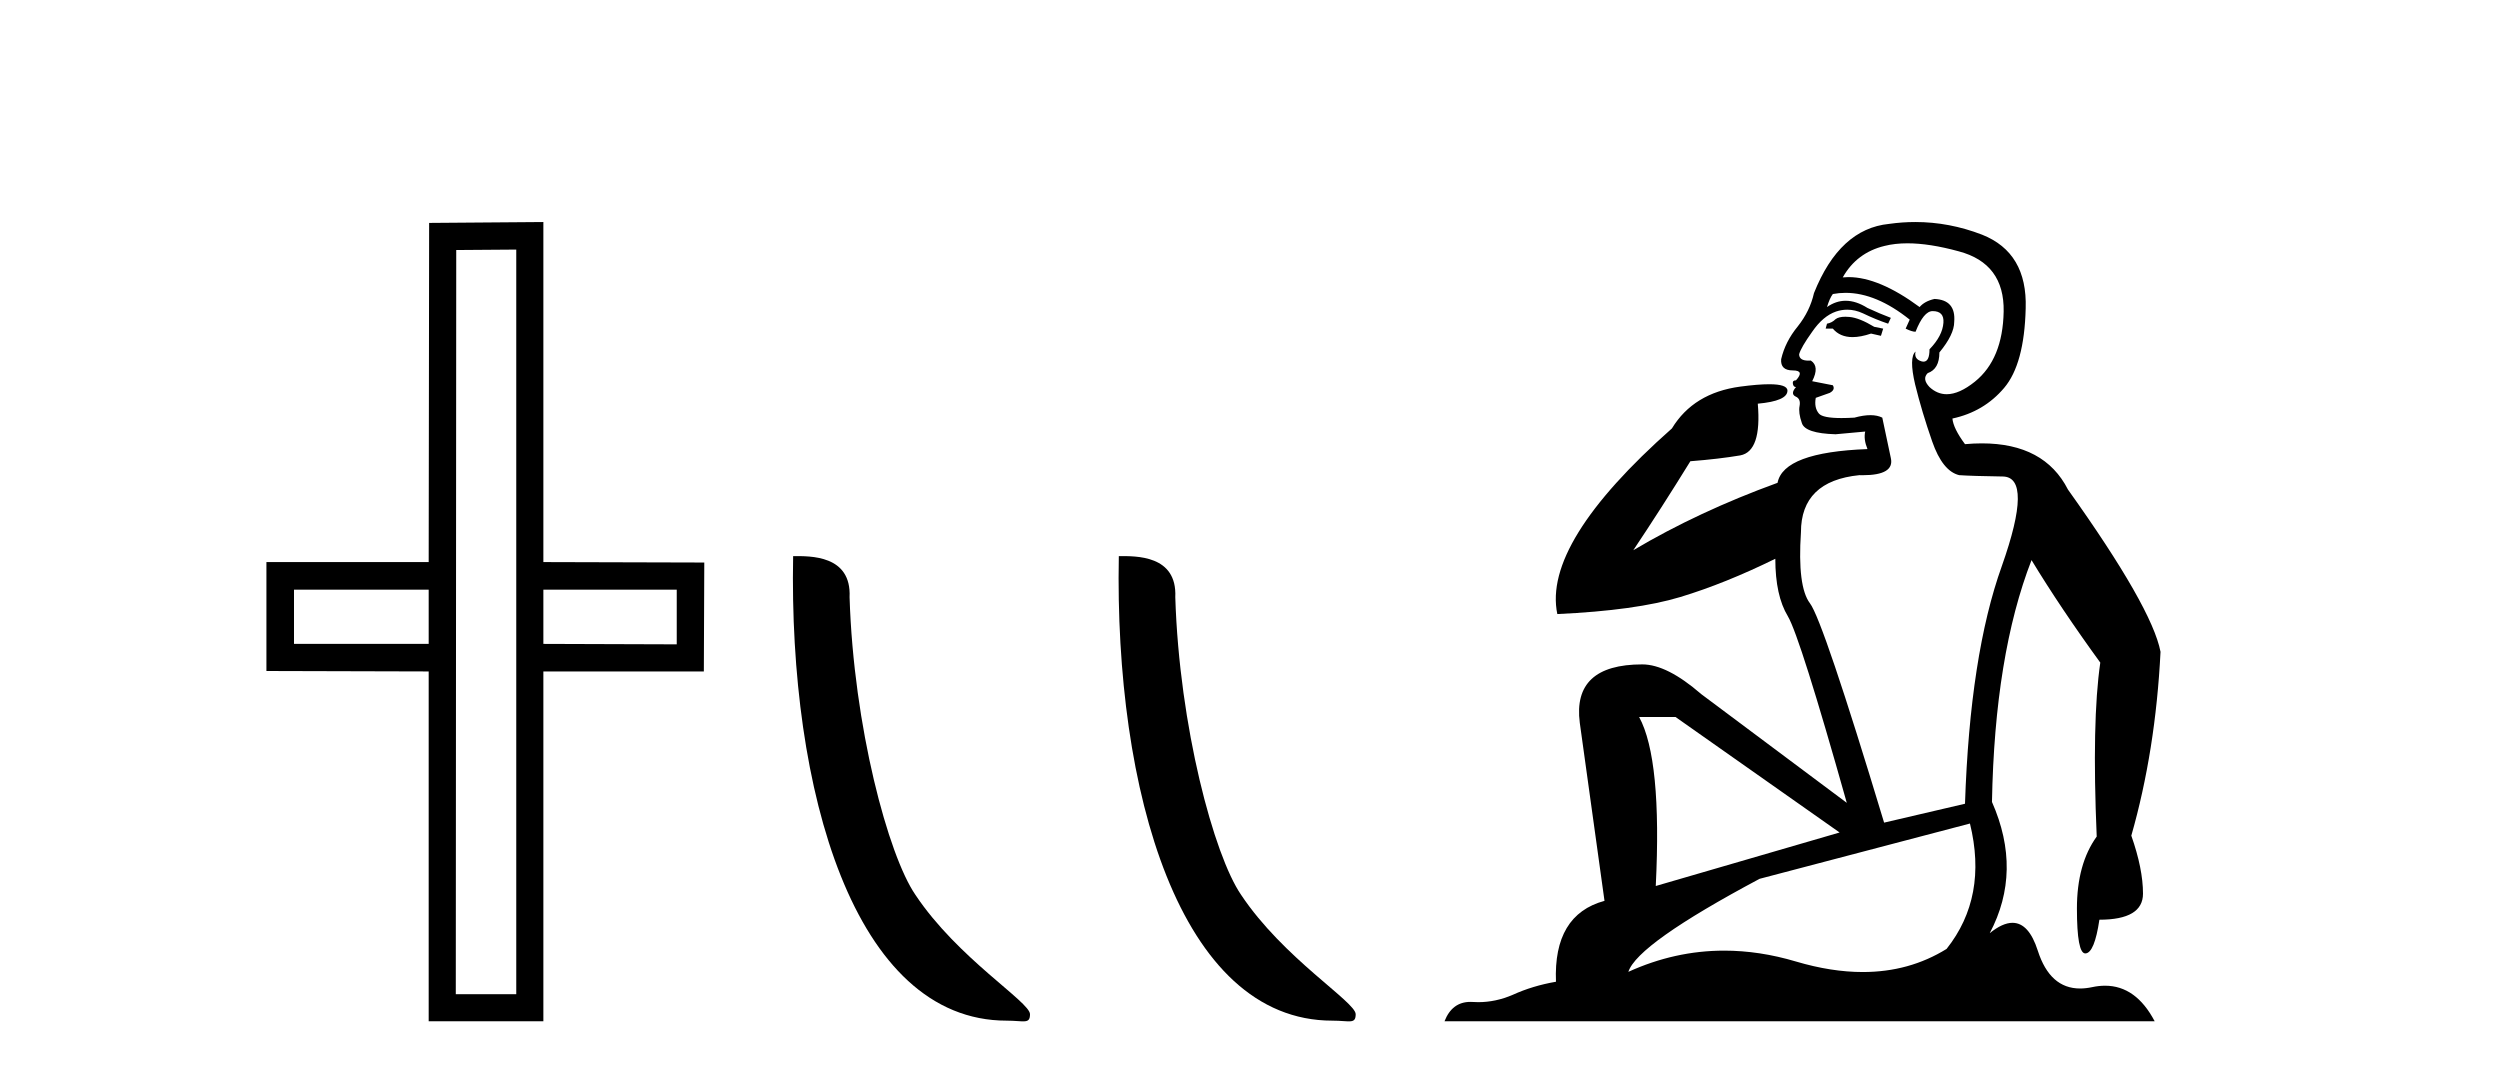 <?xml version='1.0' encoding='UTF-8' standalone='yes'?><svg xmlns='http://www.w3.org/2000/svg' xmlns:xlink='http://www.w3.org/1999/xlink' width='95.0' height='41.0' ><path d='M 16.29 22.407 L 16.29 24.468 L 11.172 24.468 L 11.172 22.407 ZM 25.716 22.407 L 25.716 24.485 L 20.648 24.468 L 20.648 22.407 ZM 19.618 9.484 L 19.618 37.779 L 17.32 37.779 L 17.337 9.501 L 19.618 9.484 ZM 20.648 8.437 L 16.307 8.471 L 16.29 21.359 L 10.124 21.359 L 10.124 25.498 L 16.29 25.515 L 16.29 38.809 L 20.648 38.809 L 20.648 25.515 L 26.746 25.515 L 26.763 21.376 L 20.648 21.359 L 20.648 8.437 Z' style='fill:#000000;stroke:none' /><path d='M 38.255 38.785 C 38.909 38.785 39.14 38.932 39.14 38.539 C 39.14 38.071 36.393 36.418 34.786 34.004 C 33.755 32.504 32.437 27.607 32.284 22.695 C 32.361 21.083 30.779 21.132 30.139 21.132 C 29.968 30.016 32.442 38.785 38.255 38.785 Z' style='fill:#000000;stroke:none' /><path d='M 50.631 38.785 C 51.285 38.785 51.516 38.932 51.516 38.539 C 51.516 38.071 48.77 36.418 47.162 34.004 C 46.131 32.504 44.814 27.607 44.661 22.695 C 44.737 21.083 43.156 21.132 42.515 21.132 C 42.344 30.016 44.819 38.785 50.631 38.785 Z' style='fill:#000000;stroke:none' /><path d='M 70.124 12.036 Q 69.87 12.036 69.751 12.129 Q 69.614 12.266 69.426 12.3 L 69.375 12.488 L 69.648 12.488 Q 69.918 12.81 70.397 12.81 Q 70.705 12.81 71.1 12.676 L 71.476 12.761 L 71.561 12.488 L 71.22 12.419 Q 70.656 12.078 70.28 12.044 Q 70.197 12.036 70.124 12.036 ZM 72.483 9.246 Q 73.322 9.246 74.431 9.55 Q 76.173 10.011 76.139 11.839 Q 76.105 13.649 75.046 14.503 Q 74.452 14.98 73.975 14.98 Q 73.615 14.98 73.321 14.708 Q 73.03 14.401 73.252 14.179 Q 73.697 14.025 73.697 13.393 Q 74.26 12.71 74.26 12.232 Q 74.329 11.395 73.509 11.36 Q 73.133 11.446 72.945 11.668 Q 71.402 10.53 70.243 10.53 Q 70.132 10.53 70.024 10.541 L 70.024 10.541 Q 70.554 9.601 71.613 9.345 Q 72.004 9.246 72.483 9.246 ZM 70.13 11.128 Q 71.297 11.128 72.569 12.146 L 72.415 12.488 Q 72.655 12.607 72.791 12.607 Q 73.099 11.822 73.44 11.822 Q 73.884 11.822 73.85 12.266 Q 73.816 12.761 73.321 13.274 Q 73.321 13.743 73.093 13.743 Q 73.064 13.743 73.03 13.735 Q 72.723 13.649 72.791 13.359 L 72.791 13.359 Q 72.535 13.581 72.774 14.606 Q 73.03 15.648 73.423 16.775 Q 73.816 17.902 74.448 18.056 Q 74.943 18.09 76.105 18.107 Q 77.266 18.124 76.071 21.506 Q 74.858 24.888 74.67 30.542 L 71.596 31.26 Q 69.273 23.573 68.777 22.924 Q 68.299 22.292 68.436 20.225 Q 68.436 18.278 70.656 18.056 Q 70.72 18.058 70.781 18.058 Q 71.998 18.058 71.852 17.407 Q 71.715 16.741 71.527 15.87 Q 71.339 15.776 71.075 15.776 Q 70.81 15.776 70.468 15.87 Q 70.195 15.886 69.976 15.886 Q 69.263 15.886 69.119 15.716 Q 68.931 15.494 68.999 15.118 L 69.529 14.93 Q 69.751 14.811 69.648 14.64 L 68.863 14.486 Q 69.153 13.923 68.811 13.701 Q 68.762 13.704 68.718 13.704 Q 68.367 13.704 68.367 13.461 Q 68.436 13.205 68.863 12.607 Q 69.273 12.01 69.768 11.839 Q 69.981 11.768 70.195 11.768 Q 70.494 11.768 70.793 11.907 Q 71.288 12.146 71.749 12.3 L 71.852 12.078 Q 71.442 11.924 70.964 11.702 Q 70.531 11.429 70.135 11.429 Q 69.765 11.429 69.426 11.668 Q 69.529 11.326 69.648 11.173 Q 69.887 11.128 70.13 11.128 ZM 63.67 27.246 L 69.905 31.635 L 62.919 33.668 Q 63.158 28.851 62.287 27.246 ZM 74.858 31.294 Q 75.541 34.078 73.97 36.059 Q 72.552 36.937 70.787 36.937 Q 69.596 36.937 68.248 36.538 Q 66.858 36.124 65.519 36.124 Q 63.648 36.124 61.877 36.93 Q 62.218 35.871 66.864 33.395 L 74.858 31.294 ZM 72.783 8.437 Q 72.286 8.437 71.784 8.508 Q 69.905 8.696 68.931 11.138 Q 68.777 11.822 68.316 12.402 Q 67.838 12.983 67.684 13.649 Q 67.65 14.076 68.128 14.076 Q 68.589 14.076 68.248 14.452 Q 68.111 14.452 68.128 14.572 Q 68.145 14.708 68.248 14.708 Q 68.026 14.965 68.231 15.067 Q 68.436 15.152 68.384 15.426 Q 68.333 15.682 68.47 16.075 Q 68.589 16.468 69.751 16.502 L 70.878 16.399 L 70.878 16.399 Q 70.81 16.69 70.964 17.065 Q 67.77 17.185 67.547 18.347 Q 64.541 19.44 62.065 20.909 Q 63.106 19.354 64.234 17.527 Q 65.327 17.441 66.13 17.305 Q 66.95 17.151 66.796 15.34 Q 67.923 15.238 67.923 14.845 Q 67.923 14.601 67.23 14.601 Q 66.808 14.601 66.13 14.691 Q 64.353 14.93 63.533 16.28 Q 58.614 20.635 59.178 23.334 Q 62.167 23.197 63.858 22.685 Q 65.549 22.173 67.462 21.233 Q 67.462 22.634 67.94 23.42 Q 68.402 24.205 70.178 30.508 L 64.644 26.374 Q 63.346 25.247 62.406 25.247 Q 59.742 25.247 60.032 27.468 L 60.971 34.232 Q 59.024 34.761 59.127 37.306 Q 58.238 37.46 57.487 37.802 Q 56.838 38.082 56.176 38.082 Q 56.071 38.082 55.967 38.075 Q 55.92 38.072 55.874 38.072 Q 55.179 38.072 54.891 38.809 L 81.878 38.809 Q 81.167 37.457 79.992 37.457 Q 79.757 37.457 79.504 37.511 Q 79.261 37.563 79.043 37.563 Q 77.897 37.563 77.437 36.128 Q 77.098 35.067 76.475 35.067 Q 76.095 35.067 75.61 35.461 Q 76.857 33.104 75.695 30.474 Q 75.797 24.888 77.198 21.284 Q 78.308 23.112 79.811 25.179 Q 79.487 27.399 79.675 31.789 Q 78.923 32.831 78.923 34.522 Q 78.923 36.23 79.241 36.23 Q 79.245 36.23 79.248 36.23 Q 79.589 36.213 79.777 34.949 Q 81.434 34.949 81.434 33.958 Q 81.434 33.019 80.99 31.755 Q 81.912 28.527 82.1 24.769 Q 81.776 23.078 78.582 18.603 Q 77.689 16.848 75.31 16.848 Q 75.003 16.848 74.67 16.878 Q 74.226 16.28 74.192 15.904 Q 75.388 15.648 76.156 14.742 Q 76.925 13.837 76.976 11.719 Q 77.044 9.601 75.319 8.918 Q 74.073 8.437 72.783 8.437 Z' style='fill:#000000;stroke:none' /></svg>